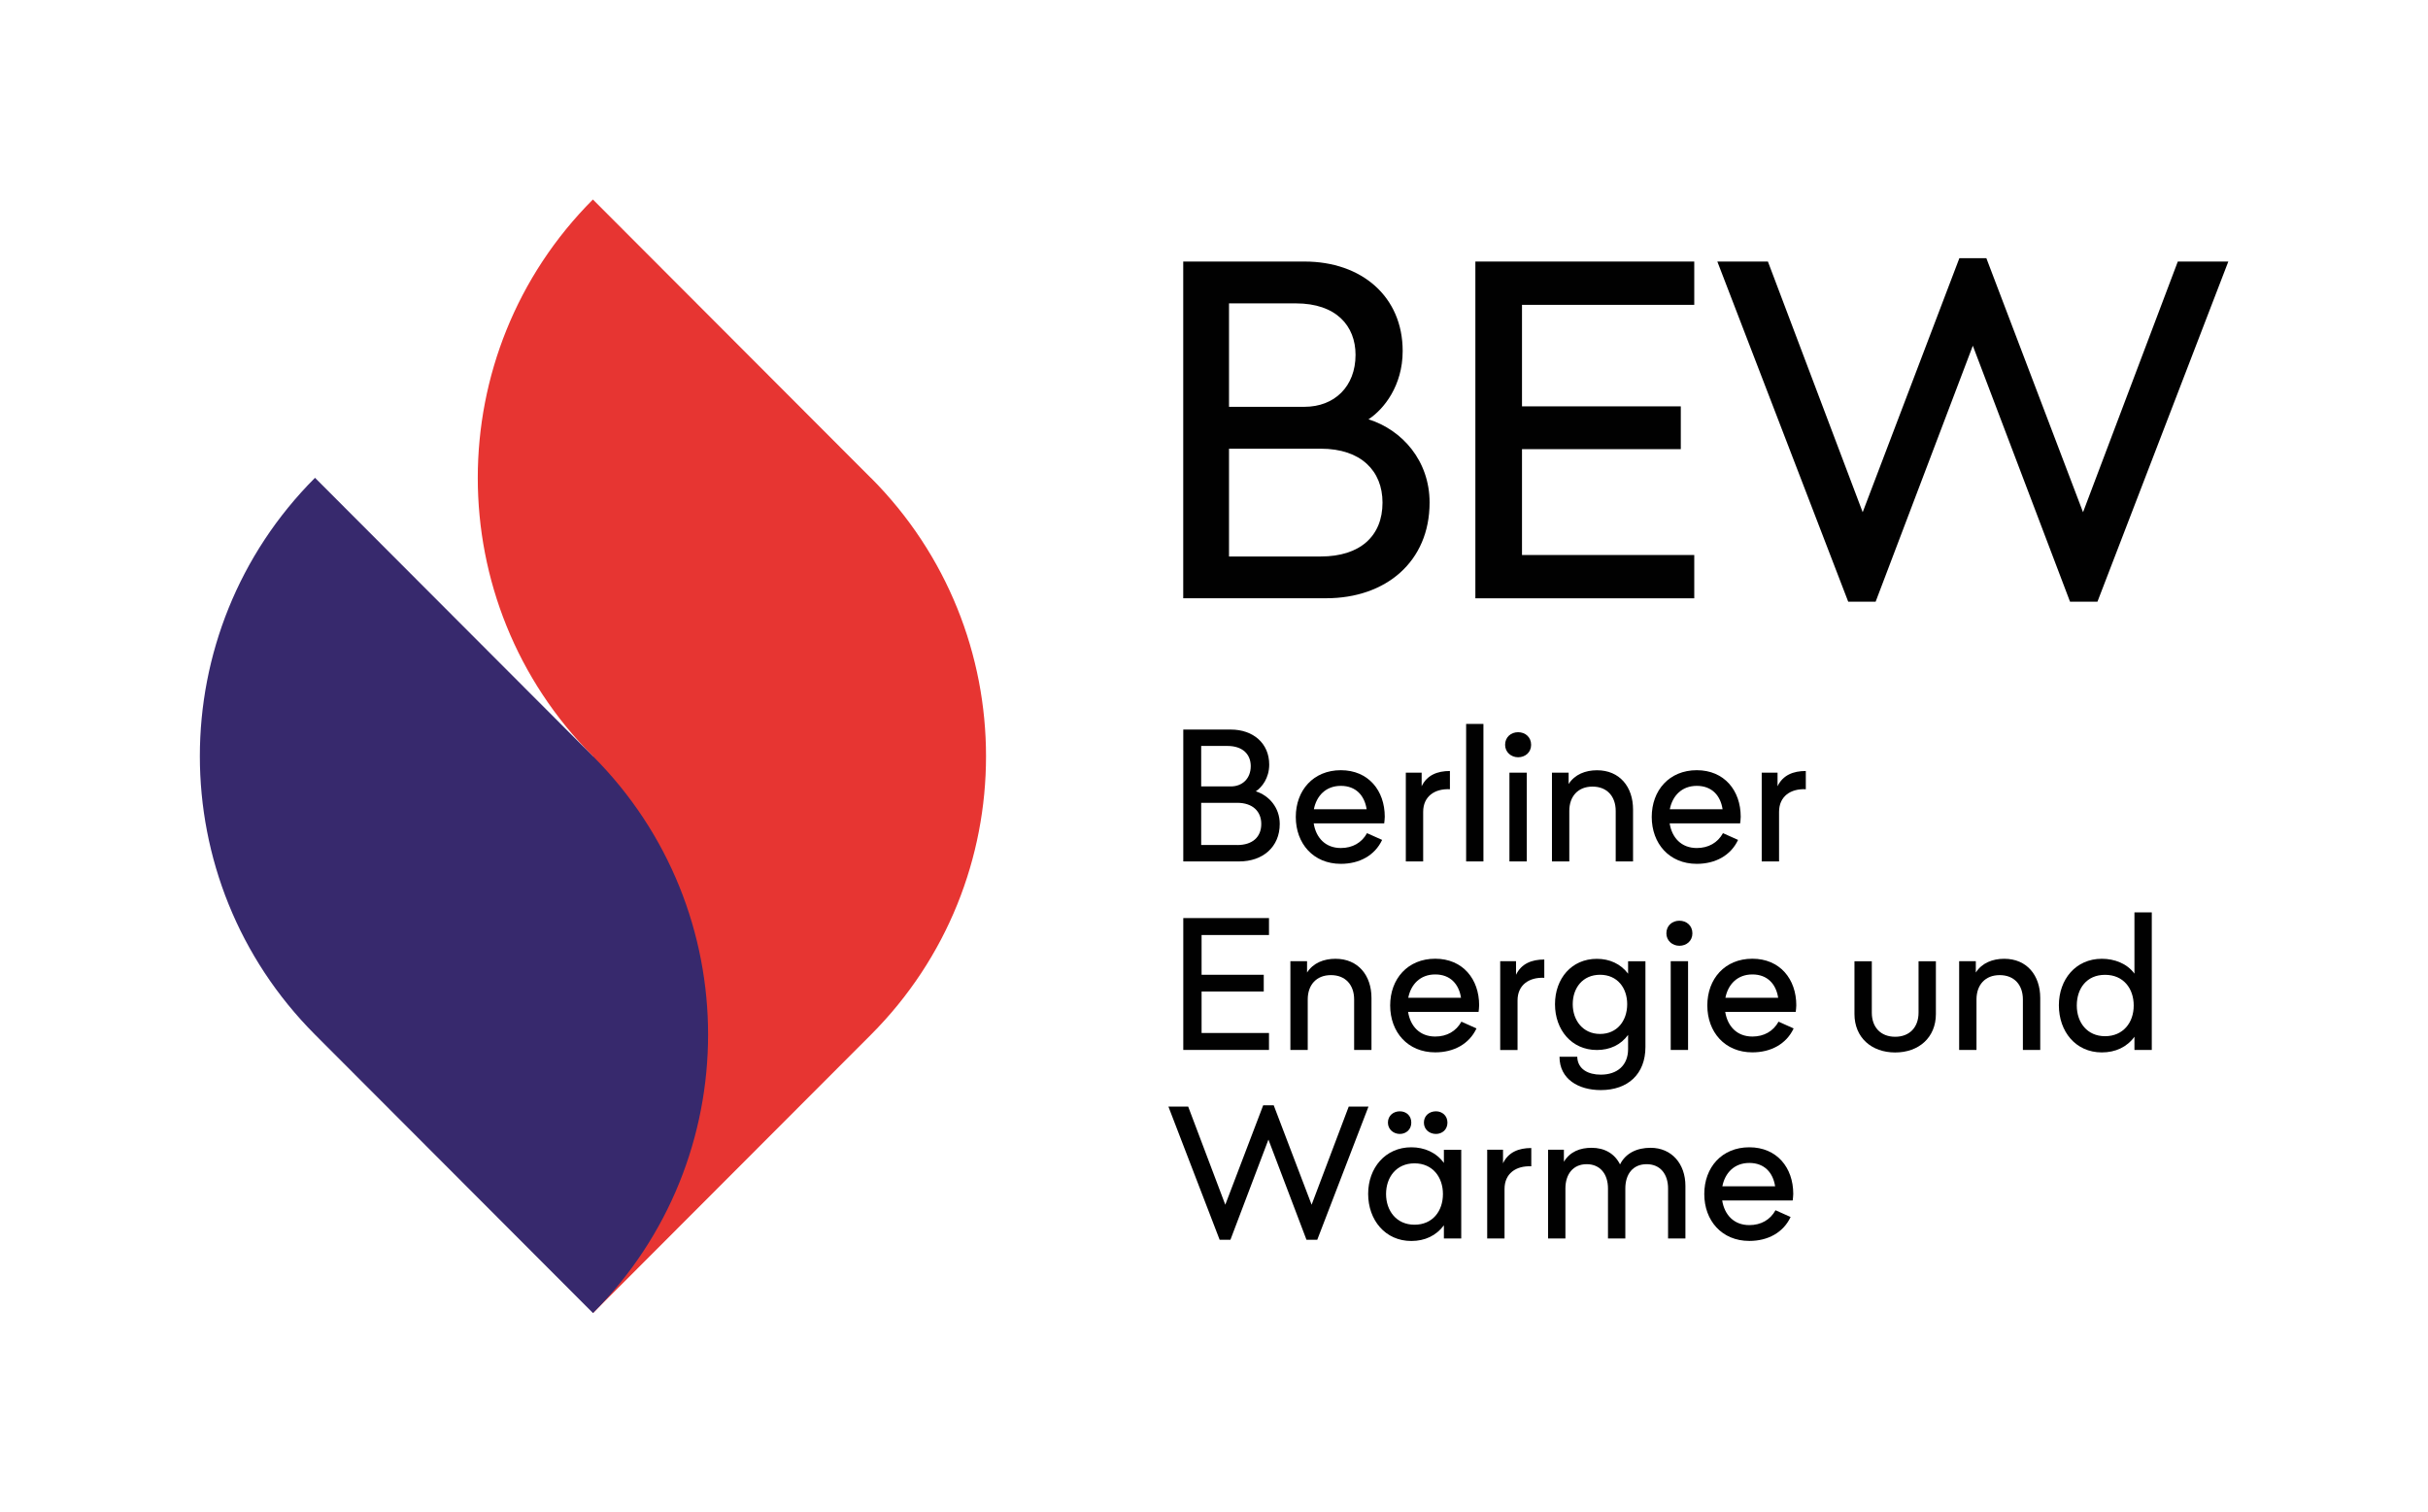 <?xml version="1.0" encoding="UTF-8"?>
<svg id="Layer_2" data-name="Layer 2" xmlns="http://www.w3.org/2000/svg" xmlns:xlink="http://www.w3.org/1999/xlink" viewBox="0 0 431.17 268.61">
  <defs>
    <style>
      .cls-1 {
        fill: none;
      }

      .cls-2 {
        fill: #37296d;
      }

      .cls-3 {
        clip-path: url(#clippath-1);
      }

      .cls-4 {
        clip-path: url(#clippath-3);
      }

      .cls-5 {
        fill: #e73532;
      }

      .cls-6 {
        fill: #010101;
      }

      .cls-7 {
        clip-path: url(#clippath-2);
      }

      .cls-8 {
        clip-path: url(#clippath);
      }
    </style>
    <clipPath id="clippath">
      <rect class="cls-1" width="431.17" height="268.61"/>
    </clipPath>
    <clipPath id="clippath-1">
      <rect class="cls-1" width="431.17" height="268.61"/>
    </clipPath>
    <clipPath id="clippath-2">
      <rect class="cls-1" width="431.17" height="268.61"/>
    </clipPath>
    <clipPath id="clippath-3">
      <rect class="cls-1" width="431.17" height="268.61"/>
    </clipPath>
  </defs>
  <g id="Layer_1-2" data-name="Layer 1">
    <g>
      <g class="cls-8">
        <path class="cls-5" d="M154.65,84.88l-49.36-49.45c-27.26,27.31-27.26,71.58,0,98.89l.02,98.88,49.35-49.43c13.63-13.65,20.44-31.55,20.44-49.45s-6.82-35.79-20.44-49.45Z"/>
        <path class="cls-2" d="M55.94,183.75l49.36,49.45c27.26-27.31,27.26-71.59,0-98.89l-49.36-49.45c-13.63,13.65-20.45,31.55-20.45,49.44s6.82,35.79,20.45,49.45"/>
        <path class="cls-6" d="M219.7,150.08c2.71,0,4.28-1.41,4.28-3.75,0-2.21-1.51-3.75-4.28-3.75h-6.39v7.49h6.39ZM218.56,139.67c2.08,0,3.55-1.41,3.55-3.61,0-2.01-1.34-3.58-4.15-3.58h-4.65v7.19h5.25ZM210.13,129.57h8.43c3.98,0,6.83,2.44,6.83,6.22,0,2.41-1.31,4.05-2.38,4.75,2.34.74,4.25,2.88,4.25,5.79,0,4.12-3.04,6.66-7.19,6.66h-9.94v-23.42Z"/>
        <path class="cls-6" d="M233.32,143.72h9.37c-.37-2.44-1.91-4.15-4.58-4.15s-4.32,1.77-4.79,4.15M245.8,146.23h-12.51c.4,2.54,2.07,4.38,4.82,4.38,2.07,0,3.71-.94,4.65-2.64l2.68,1.2c-1.3,2.78-4.05,4.25-7.33,4.25-4.89,0-8-3.61-8-8.33s3.11-8.3,8-8.3,7.8,3.61,7.8,8.27c0,.3-.07.97-.1,1.17"/>
        <path class="cls-6" d="M249.65,137.23h2.81v2.41c.94-1.97,2.78-2.71,5.02-2.71v3.24c-2.71-.13-4.75,1.27-4.75,4.02v8.8h-3.08v-15.76Z"/>
      </g>
      <polygon class="cls-6" points="260.36 128.57 261.91 128.57 263.43 128.57 263.43 152.99 260.36 152.99 260.36 128.57"/>
      <g class="cls-3">
        <path class="cls-6" d="M271.13,152.99h-3.08v-15.76h3.08v15.76ZM267.28,132.28c0-1.37,1.04-2.24,2.31-2.24s2.31.87,2.31,2.24-1.07,2.21-2.31,2.21-2.31-.9-2.31-2.21"/>
        <path class="cls-6" d="M278.56,137.23v2.01c1.1-1.71,2.98-2.44,5.05-2.44,4.02,0,6.39,2.95,6.39,6.96v9.23h-3.08v-8.97c0-2.58-1.54-4.32-4.12-4.32s-4.12,1.74-4.12,4.32v8.97h-3.08v-15.76h2.94Z"/>
        <path class="cls-6" d="M296.53,143.72h9.37c-.37-2.44-1.91-4.15-4.58-4.15s-4.32,1.77-4.79,4.15M309.01,146.23h-12.51c.4,2.54,2.07,4.38,4.82,4.38,2.07,0,3.71-.94,4.65-2.64l2.68,1.2c-1.3,2.78-4.05,4.25-7.33,4.25-4.89,0-8-3.61-8-8.33s3.11-8.3,8-8.3,7.8,3.61,7.8,8.27c0,.3-.07.97-.1,1.17"/>
        <path class="cls-6" d="M312.85,137.23h2.81v2.41c.94-1.97,2.78-2.71,5.02-2.71v3.24c-2.71-.13-4.75,1.27-4.75,4.02v8.8h-3.08v-15.76Z"/>
      </g>
      <polygon class="cls-6" points="225.35 163.05 225.35 166.06 213.38 166.06 213.38 173.12 224.42 173.12 224.42 176.1 213.38 176.1 213.38 183.46 225.35 183.46 225.35 186.47 210.13 186.47 210.13 163.05 225.35 163.05"/>
      <g class="cls-7">
        <path class="cls-6" d="M232.11,170.71v2.01c1.1-1.71,2.98-2.44,5.05-2.44,4.02,0,6.39,2.95,6.39,6.96v9.23h-3.08v-8.97c0-2.58-1.54-4.32-4.12-4.32s-4.12,1.74-4.12,4.32v8.97h-3.08v-15.76h2.95Z"/>
        <path class="cls-6" d="M250.08,177.21h9.37c-.37-2.44-1.91-4.15-4.58-4.15s-4.32,1.77-4.79,4.15M262.56,179.71h-12.51c.4,2.54,2.07,4.38,4.82,4.38,2.07,0,3.71-.94,4.65-2.64l2.68,1.2c-1.3,2.78-4.05,4.25-7.33,4.25-4.89,0-8-3.61-8-8.33s3.11-8.3,8-8.3,7.8,3.61,7.8,8.27c0,.3-.07.97-.1,1.17"/>
        <path class="cls-6" d="M266.41,170.71h2.81v2.41c.94-1.97,2.78-2.71,5.02-2.71v3.25c-2.71-.13-4.75,1.27-4.75,4.02v8.8h-3.08v-15.76Z"/>
        <path class="cls-6" d="M288.96,178.34c0-2.88-1.74-5.22-4.82-5.22s-4.85,2.34-4.85,5.22,1.81,5.29,4.85,5.29,4.82-2.34,4.82-5.29M276.95,187.68h3.14c.07,2.24,1.98,3.18,4.18,3.18,2.91,0,4.85-1.64,4.85-4.55v-2.51c-1.3,1.77-3.21,2.68-5.55,2.68-4.48,0-7.43-3.58-7.43-8.13s2.94-8.06,7.43-8.06c2.24,0,4.22.87,5.55,2.64v-2.21h3.08v15.22c0,4.82-3.11,7.66-7.93,7.66-3.95,0-7.33-1.94-7.33-5.92"/>
        <path class="cls-6" d="M299.77,186.47h-3.08v-15.76h3.08v15.76ZM295.92,165.76c0-1.37,1.04-2.24,2.31-2.24s2.31.87,2.31,2.24-1.07,2.21-2.31,2.21-2.31-.9-2.31-2.21"/>
        <path class="cls-6" d="M306.4,177.21h9.37c-.37-2.44-1.91-4.15-4.58-4.15s-4.32,1.77-4.79,4.15M318.88,179.71h-12.51c.4,2.54,2.07,4.38,4.82,4.38,2.07,0,3.71-.94,4.65-2.64l2.68,1.2c-1.3,2.78-4.05,4.25-7.33,4.25-4.89,0-8-3.61-8-8.33s3.11-8.3,8-8.3,7.8,3.61,7.8,8.27c0,.3-.07.97-.1,1.17"/>
        <path class="cls-6" d="M340.7,179.85v-9.13h3.08v9.37c0,4.18-3.04,6.83-7.23,6.83s-7.23-2.64-7.23-6.83v-9.37h3.08v9.13c0,2.58,1.57,4.28,4.15,4.28s4.15-1.71,4.15-4.28"/>
        <path class="cls-6" d="M350.87,170.71v2.01c1.1-1.71,2.98-2.44,5.05-2.44,4.02,0,6.39,2.95,6.39,6.96v9.23h-3.08v-8.97c0-2.58-1.54-4.32-4.12-4.32s-4.12,1.74-4.12,4.32v8.97h-3.08v-15.76h2.94Z"/>
        <path class="cls-6" d="M378.91,178.58c0-3.01-1.81-5.45-5.09-5.45s-5.02,2.44-5.02,5.45,1.84,5.45,5.02,5.45,5.09-2.38,5.09-5.45M365.62,178.54c0-4.58,2.98-8.26,7.63-8.26,2.24,0,4.48.84,5.79,2.64v-10.88h3.08v24.43h-3.08v-2.34c-1.34,1.84-3.38,2.78-5.79,2.78-4.65,0-7.63-3.71-7.63-8.37"/>
      </g>
      <polygon class="cls-6" points="226.19 196.3 232.92 213.96 239.51 196.53 243.02 196.53 233.92 220.19 232.01 220.19 225.25 202.39 218.5 220.19 216.59 220.19 207.49 196.53 211 196.53 217.59 213.96 224.32 196.3 226.19 196.3"/>
      <g class="cls-4">
        <path class="cls-6" d="M252.86,199.38c0-1.24.97-2.01,2.14-2.01,1.1,0,2.04.77,2.04,2.01s-.94,2.01-2.04,2.01c-1.17,0-2.14-.8-2.14-2.01M246.47,199.38c0-1.24.97-2.01,2.11-2.01s2.04.77,2.04,2.01-.94,2.01-2.04,2.01-2.11-.8-2.11-2.01M256.24,212.06c0-2.98-1.81-5.45-5.05-5.45s-5.05,2.48-5.05,5.45,1.84,5.45,5.05,5.45,5.05-2.41,5.05-5.45M242.96,212.02c0-4.58,3.04-8.26,7.66-8.26,2.31,0,4.42.9,5.79,2.78v-2.34h3.08v15.76h-3.08v-2.34c-1.37,1.84-3.38,2.78-5.79,2.78-4.62,0-7.66-3.71-7.66-8.37"/>
        <path class="cls-6" d="M264.1,204.19h2.81v2.41c.94-1.97,2.78-2.71,5.02-2.71v3.25c-2.71-.13-4.75,1.27-4.75,4.02v8.8h-3.08v-15.76Z"/>
        <path class="cls-6" d="M274.91,204.19h2.81v2.14c1.1-1.81,2.88-2.48,4.92-2.48,2.28,0,4.08,1.01,5.05,2.95,1-2.01,3.01-2.95,5.42-2.95,3.75,0,6.19,2.84,6.19,6.76v9.34h-3.08v-8.87c0-2.54-1.37-4.32-3.81-4.32s-3.78,1.77-3.78,4.32v8.87h-3.08v-8.87c0-2.54-1.37-4.32-3.78-4.32s-3.78,1.77-3.78,4.32v8.87h-3.08v-15.76Z"/>
        <path class="cls-6" d="M305.86,210.69h9.37c-.37-2.44-1.91-4.15-4.58-4.15s-4.32,1.77-4.79,4.15M318.34,213.2h-12.51c.4,2.54,2.07,4.38,4.82,4.38,2.07,0,3.71-.94,4.65-2.64l2.68,1.2c-1.3,2.78-4.05,4.25-7.33,4.25-4.89,0-8-3.61-8-8.33s3.11-8.3,8-8.3,7.8,3.61,7.8,8.27c0,.3-.07.97-.1,1.17"/>
        <path class="cls-6" d="M234.57,98.83c6.92,0,10.94-3.59,10.94-9.57,0-5.64-3.84-9.57-10.94-9.57h-16.32v19.14h16.32ZM231.66,72.25c5.3,0,9.06-3.59,9.06-9.23,0-5.13-3.42-9.14-10.59-9.14h-11.88v18.37h13.42ZM210.13,46.45h21.53c10.17,0,17.43,6.24,17.43,15.89,0,6.15-3.33,10.34-6.07,12.13,5.98,1.88,10.85,7.35,10.85,14.78,0,10.51-7.77,17-18.37,17h-25.38v-59.81Z"/>
      </g>
      <polygon class="cls-6" points="300.87 46.45 300.87 54.14 270.28 54.14 270.28 72.17 298.48 72.17 298.48 79.77 270.28 79.77 270.28 98.57 300.87 98.57 300.87 106.26 262 106.26 262 46.45 300.87 46.45"/>
      <polygon class="cls-6" points="352.74 45.85 369.91 90.97 386.74 46.45 395.71 46.45 372.47 106.86 367.6 106.86 350.34 61.4 333.08 106.86 328.21 106.86 304.97 46.45 313.95 46.45 330.78 90.97 347.95 45.85 352.74 45.85"/>
    </g>
  </g>
</svg>